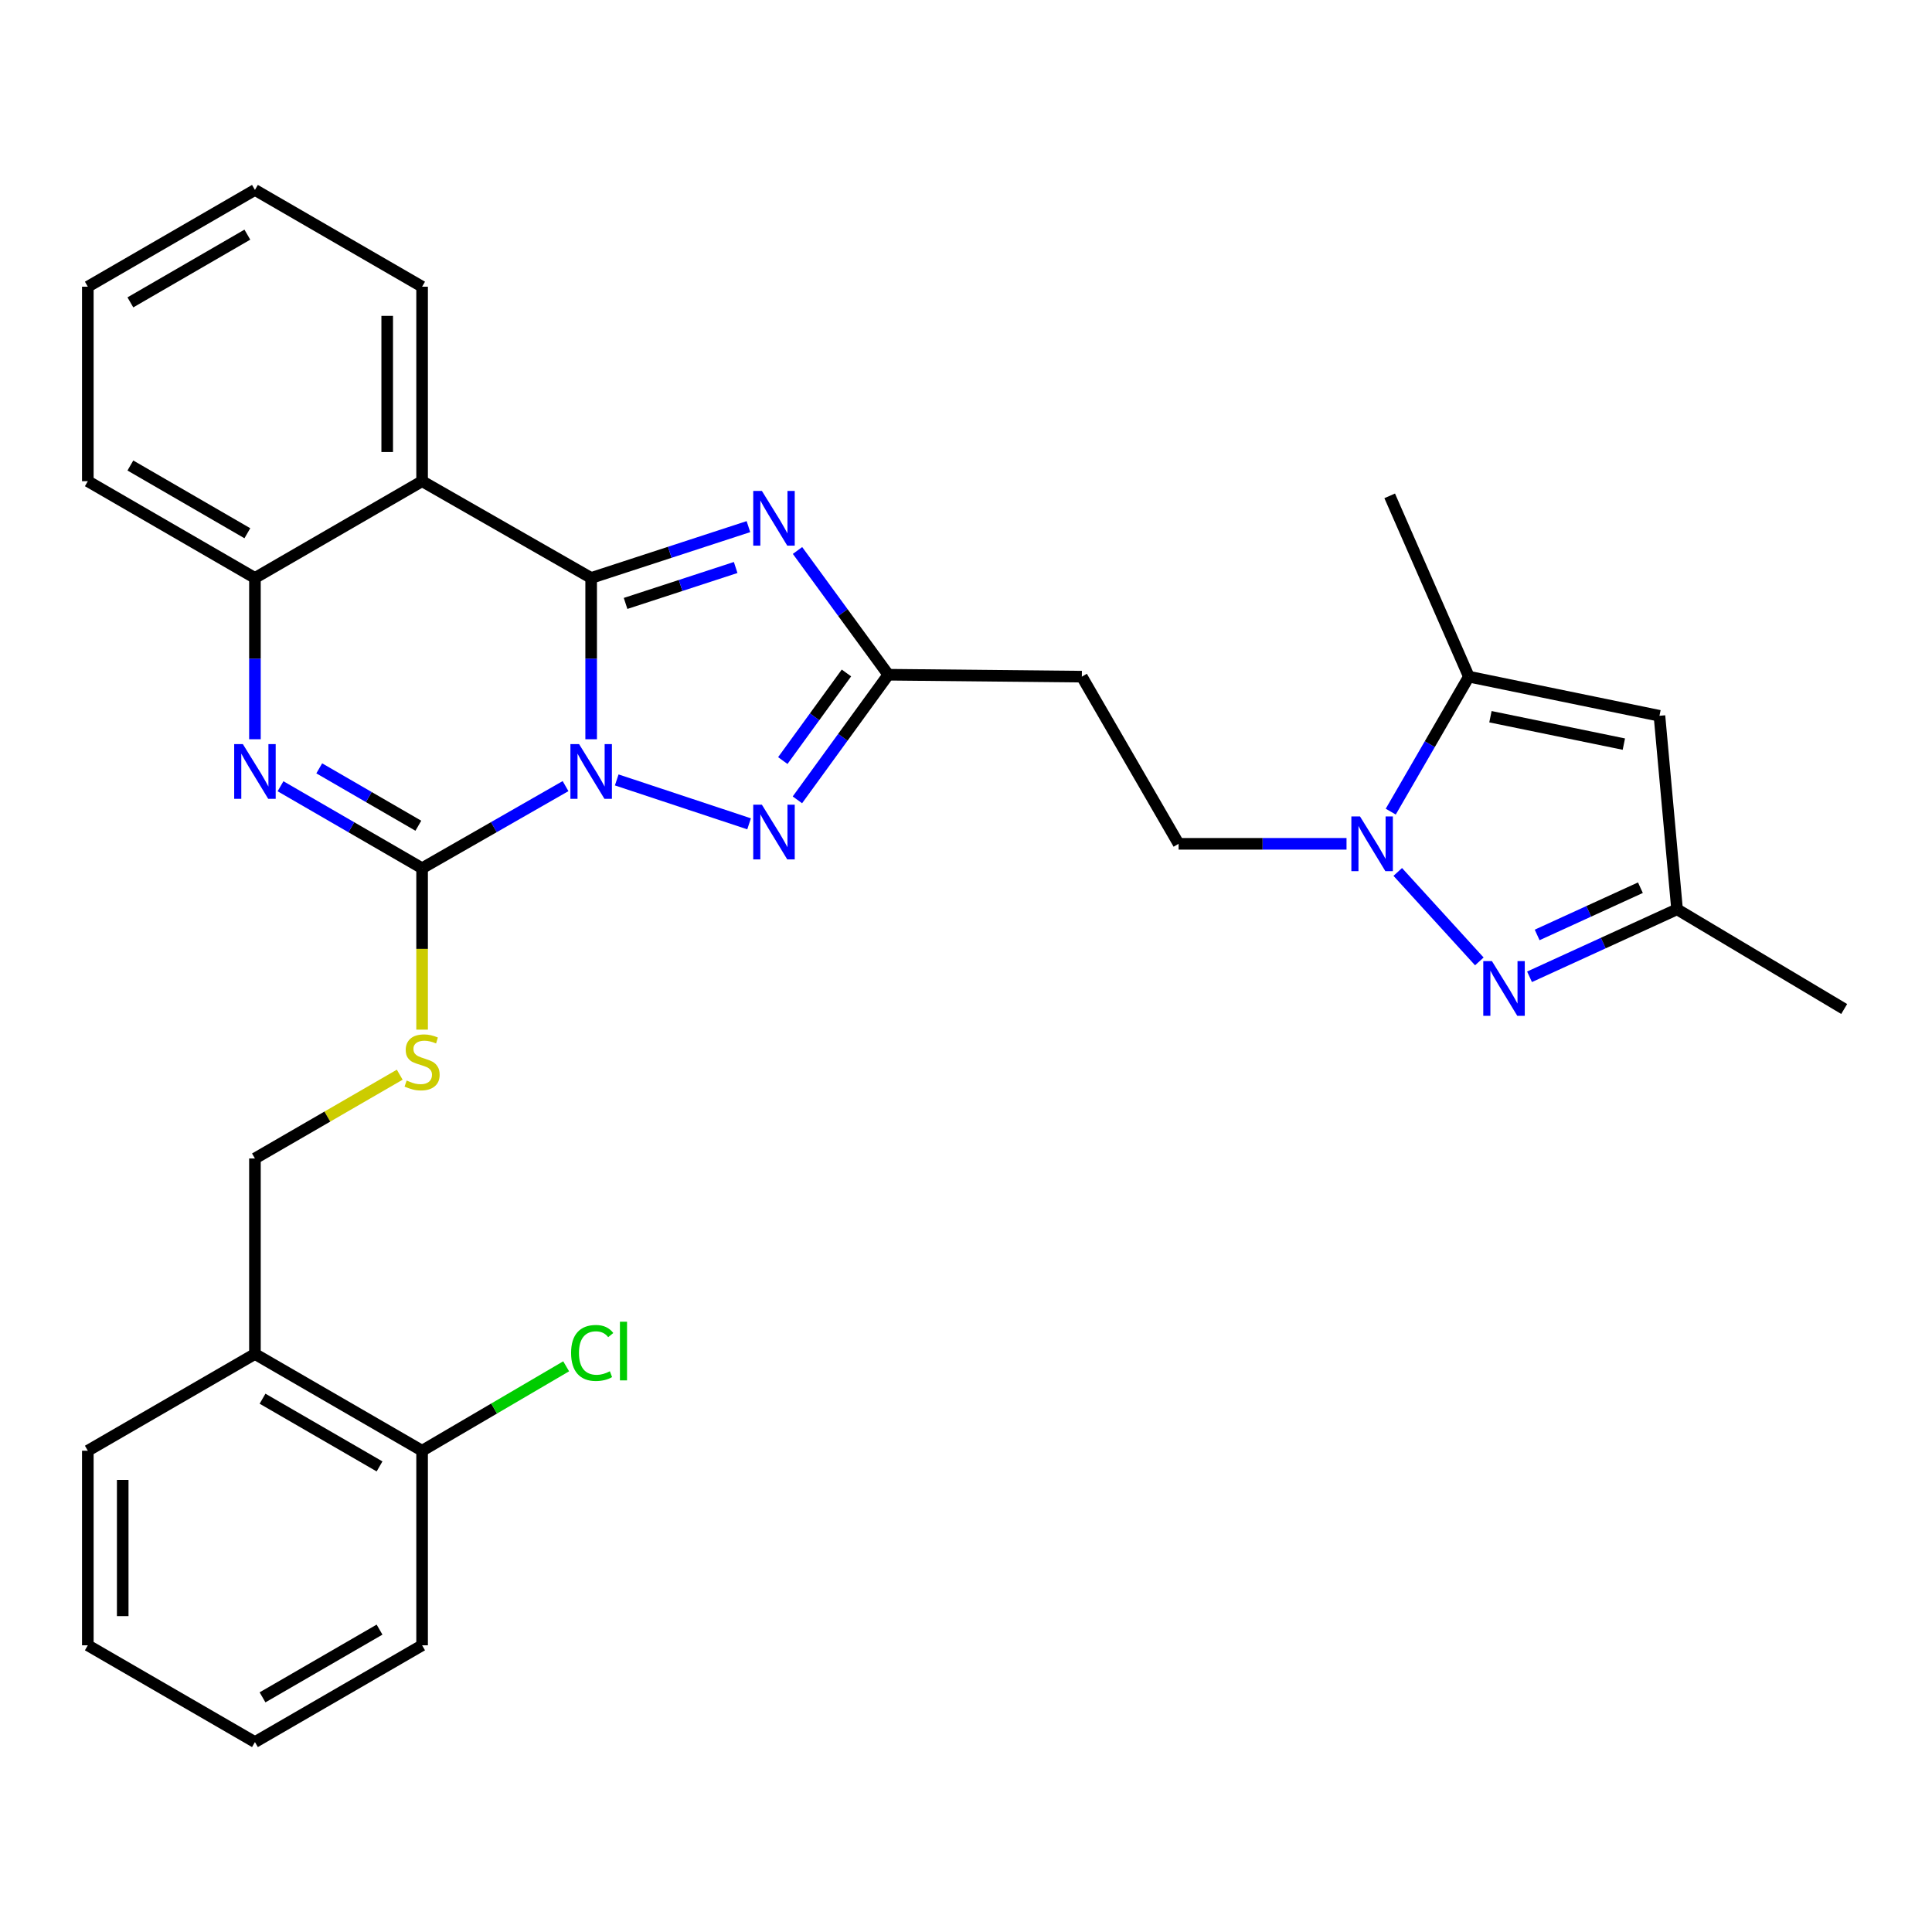 <?xml version='1.0' encoding='iso-8859-1'?>
<svg version='1.1' baseProfile='full'
              xmlns='http://www.w3.org/2000/svg'
                      xmlns:rdkit='http://www.rdkit.org/xml'
                      xmlns:xlink='http://www.w3.org/1999/xlink'
                  xml:space='preserve'
width='1000px' height='1000px' viewBox='0 0 1000 1000'>
<!-- END OF HEADER -->
<rect style='opacity:1.0;fill:#FFFFFF;stroke:none' width='1000' height='1000' x='0' y='0'> </rect>
<path class='bond-0' d='M 305.983,382.635 L 305.983,340.892' style='fill:none;fill-rule:evenodd;stroke:#0000FF;stroke-width:6px;stroke-linecap:butt;stroke-linejoin:miter;stroke-opacity:1' />
<path class='bond-0' d='M 305.983,340.892 L 305.983,299.149' style='fill:none;fill-rule:evenodd;stroke:#000000;stroke-width:6px;stroke-linecap:butt;stroke-linejoin:miter;stroke-opacity:1' />
<path class='bond-1' d='M 292.723,406.89 L 255.6,428.142' style='fill:none;fill-rule:evenodd;stroke:#0000FF;stroke-width:6px;stroke-linecap:butt;stroke-linejoin:miter;stroke-opacity:1' />
<path class='bond-1' d='M 255.6,428.142 L 218.478,449.393' style='fill:none;fill-rule:evenodd;stroke:#000000;stroke-width:6px;stroke-linecap:butt;stroke-linejoin:miter;stroke-opacity:1' />
<path class='bond-3' d='M 319.216,403.687 L 387.729,426.406' style='fill:none;fill-rule:evenodd;stroke:#0000FF;stroke-width:6px;stroke-linecap:butt;stroke-linejoin:miter;stroke-opacity:1' />
<path class='bond-2' d='M 305.983,299.149 L 346.684,285.865' style='fill:none;fill-rule:evenodd;stroke:#000000;stroke-width:6px;stroke-linecap:butt;stroke-linejoin:miter;stroke-opacity:1' />
<path class='bond-2' d='M 346.684,285.865 L 387.385,272.58' style='fill:none;fill-rule:evenodd;stroke:#0000FF;stroke-width:6px;stroke-linecap:butt;stroke-linejoin:miter;stroke-opacity:1' />
<path class='bond-2' d='M 323.798,312.335 L 352.289,303.036' style='fill:none;fill-rule:evenodd;stroke:#000000;stroke-width:6px;stroke-linecap:butt;stroke-linejoin:miter;stroke-opacity:1' />
<path class='bond-2' d='M 352.289,303.036 L 380.779,293.736' style='fill:none;fill-rule:evenodd;stroke:#0000FF;stroke-width:6px;stroke-linecap:butt;stroke-linejoin:miter;stroke-opacity:1' />
<path class='bond-5' d='M 305.983,299.149 L 218.478,249.065' style='fill:none;fill-rule:evenodd;stroke:#000000;stroke-width:6px;stroke-linecap:butt;stroke-linejoin:miter;stroke-opacity:1' />
<path class='bond-4' d='M 218.478,449.393 L 181.837,428.179' style='fill:none;fill-rule:evenodd;stroke:#000000;stroke-width:6px;stroke-linecap:butt;stroke-linejoin:miter;stroke-opacity:1' />
<path class='bond-4' d='M 181.837,428.179 L 145.196,406.964' style='fill:none;fill-rule:evenodd;stroke:#0000FF;stroke-width:6px;stroke-linecap:butt;stroke-linejoin:miter;stroke-opacity:1' />
<path class='bond-4' d='M 216.536,427.397 L 190.888,412.547' style='fill:none;fill-rule:evenodd;stroke:#000000;stroke-width:6px;stroke-linecap:butt;stroke-linejoin:miter;stroke-opacity:1' />
<path class='bond-4' d='M 190.888,412.547 L 165.239,397.697' style='fill:none;fill-rule:evenodd;stroke:#0000FF;stroke-width:6px;stroke-linecap:butt;stroke-linejoin:miter;stroke-opacity:1' />
<path class='bond-13' d='M 218.478,449.393 L 218.478,491.166' style='fill:none;fill-rule:evenodd;stroke:#000000;stroke-width:6px;stroke-linecap:butt;stroke-linejoin:miter;stroke-opacity:1' />
<path class='bond-13' d='M 218.478,491.166 L 218.478,532.939' style='fill:none;fill-rule:evenodd;stroke:#CCCC00;stroke-width:6px;stroke-linecap:butt;stroke-linejoin:miter;stroke-opacity:1' />
<path class='bond-30' d='M 412.794,284.929 L 436.292,317.082' style='fill:none;fill-rule:evenodd;stroke:#0000FF;stroke-width:6px;stroke-linecap:butt;stroke-linejoin:miter;stroke-opacity:1' />
<path class='bond-30' d='M 436.292,317.082 L 459.79,349.234' style='fill:none;fill-rule:evenodd;stroke:#000000;stroke-width:6px;stroke-linecap:butt;stroke-linejoin:miter;stroke-opacity:1' />
<path class='bond-8' d='M 412.731,414.001 L 436.26,381.618' style='fill:none;fill-rule:evenodd;stroke:#0000FF;stroke-width:6px;stroke-linecap:butt;stroke-linejoin:miter;stroke-opacity:1' />
<path class='bond-8' d='M 436.26,381.618 L 459.79,349.234' style='fill:none;fill-rule:evenodd;stroke:#000000;stroke-width:6px;stroke-linecap:butt;stroke-linejoin:miter;stroke-opacity:1' />
<path class='bond-8' d='M 405.176,393.669 L 421.647,371' style='fill:none;fill-rule:evenodd;stroke:#0000FF;stroke-width:6px;stroke-linecap:butt;stroke-linejoin:miter;stroke-opacity:1' />
<path class='bond-8' d='M 421.647,371 L 438.118,348.332' style='fill:none;fill-rule:evenodd;stroke:#000000;stroke-width:6px;stroke-linecap:butt;stroke-linejoin:miter;stroke-opacity:1' />
<path class='bond-9' d='M 131.956,382.635 L 131.956,340.892' style='fill:none;fill-rule:evenodd;stroke:#0000FF;stroke-width:6px;stroke-linecap:butt;stroke-linejoin:miter;stroke-opacity:1' />
<path class='bond-9' d='M 131.956,340.892 L 131.956,299.149' style='fill:none;fill-rule:evenodd;stroke:#000000;stroke-width:6px;stroke-linecap:butt;stroke-linejoin:miter;stroke-opacity:1' />
<path class='bond-19' d='M 218.478,249.065 L 218.478,148.394' style='fill:none;fill-rule:evenodd;stroke:#000000;stroke-width:6px;stroke-linecap:butt;stroke-linejoin:miter;stroke-opacity:1' />
<path class='bond-19' d='M 200.415,233.964 L 200.415,163.494' style='fill:none;fill-rule:evenodd;stroke:#000000;stroke-width:6px;stroke-linecap:butt;stroke-linejoin:miter;stroke-opacity:1' />
<path class='bond-31' d='M 218.478,249.065 L 131.956,299.149' style='fill:none;fill-rule:evenodd;stroke:#000000;stroke-width:6px;stroke-linecap:butt;stroke-linejoin:miter;stroke-opacity:1' />
<path class='bond-6' d='M 696.959,436.759 L 653.502,436.759' style='fill:none;fill-rule:evenodd;stroke:#0000FF;stroke-width:6px;stroke-linecap:butt;stroke-linejoin:miter;stroke-opacity:1' />
<path class='bond-6' d='M 653.502,436.759 L 610.044,436.759' style='fill:none;fill-rule:evenodd;stroke:#000000;stroke-width:6px;stroke-linecap:butt;stroke-linejoin:miter;stroke-opacity:1' />
<path class='bond-7' d='M 723.476,451.314 L 765.701,497.616' style='fill:none;fill-rule:evenodd;stroke:#0000FF;stroke-width:6px;stroke-linecap:butt;stroke-linejoin:miter;stroke-opacity:1' />
<path class='bond-10' d='M 719.847,420.1 L 740.067,385.169' style='fill:none;fill-rule:evenodd;stroke:#0000FF;stroke-width:6px;stroke-linecap:butt;stroke-linejoin:miter;stroke-opacity:1' />
<path class='bond-10' d='M 740.067,385.169 L 760.288,350.238' style='fill:none;fill-rule:evenodd;stroke:#000000;stroke-width:6px;stroke-linecap:butt;stroke-linejoin:miter;stroke-opacity:1' />
<path class='bond-12' d='M 791.684,505.591 L 829.864,488.124' style='fill:none;fill-rule:evenodd;stroke:#0000FF;stroke-width:6px;stroke-linecap:butt;stroke-linejoin:miter;stroke-opacity:1' />
<path class='bond-12' d='M 829.864,488.124 L 868.044,470.658' style='fill:none;fill-rule:evenodd;stroke:#000000;stroke-width:6px;stroke-linecap:butt;stroke-linejoin:miter;stroke-opacity:1' />
<path class='bond-12' d='M 795.623,483.925 L 822.349,471.698' style='fill:none;fill-rule:evenodd;stroke:#0000FF;stroke-width:6px;stroke-linecap:butt;stroke-linejoin:miter;stroke-opacity:1' />
<path class='bond-12' d='M 822.349,471.698 L 849.075,459.472' style='fill:none;fill-rule:evenodd;stroke:#000000;stroke-width:6px;stroke-linecap:butt;stroke-linejoin:miter;stroke-opacity:1' />
<path class='bond-14' d='M 459.79,349.234 L 559.959,350.238' style='fill:none;fill-rule:evenodd;stroke:#000000;stroke-width:6px;stroke-linecap:butt;stroke-linejoin:miter;stroke-opacity:1' />
<path class='bond-22' d='M 131.956,299.149 L 45.455,249.065' style='fill:none;fill-rule:evenodd;stroke:#000000;stroke-width:6px;stroke-linecap:butt;stroke-linejoin:miter;stroke-opacity:1' />
<path class='bond-22' d='M 128.032,276.005 L 67.481,240.946' style='fill:none;fill-rule:evenodd;stroke:#000000;stroke-width:6px;stroke-linecap:butt;stroke-linejoin:miter;stroke-opacity:1' />
<path class='bond-11' d='M 760.288,350.238 L 858.932,370.498' style='fill:none;fill-rule:evenodd;stroke:#000000;stroke-width:6px;stroke-linecap:butt;stroke-linejoin:miter;stroke-opacity:1' />
<path class='bond-11' d='M 771.45,370.97 L 840.501,385.153' style='fill:none;fill-rule:evenodd;stroke:#000000;stroke-width:6px;stroke-linecap:butt;stroke-linejoin:miter;stroke-opacity:1' />
<path class='bond-21' d='M 760.288,350.238 L 719.305,256.651' style='fill:none;fill-rule:evenodd;stroke:#000000;stroke-width:6px;stroke-linecap:butt;stroke-linejoin:miter;stroke-opacity:1' />
<path class='bond-33' d='M 858.932,370.498 L 868.044,470.658' style='fill:none;fill-rule:evenodd;stroke:#000000;stroke-width:6px;stroke-linecap:butt;stroke-linejoin:miter;stroke-opacity:1' />
<path class='bond-23' d='M 868.044,470.658 L 954.545,522.258' style='fill:none;fill-rule:evenodd;stroke:#000000;stroke-width:6px;stroke-linecap:butt;stroke-linejoin:miter;stroke-opacity:1' />
<path class='bond-17' d='M 206.899,556.263 L 169.428,577.945' style='fill:none;fill-rule:evenodd;stroke:#CCCC00;stroke-width:6px;stroke-linecap:butt;stroke-linejoin:miter;stroke-opacity:1' />
<path class='bond-17' d='M 169.428,577.945 L 131.956,599.628' style='fill:none;fill-rule:evenodd;stroke:#000000;stroke-width:6px;stroke-linecap:butt;stroke-linejoin:miter;stroke-opacity:1' />
<path class='bond-15' d='M 559.959,350.238 L 610.044,436.759' style='fill:none;fill-rule:evenodd;stroke:#000000;stroke-width:6px;stroke-linecap:butt;stroke-linejoin:miter;stroke-opacity:1' />
<path class='bond-16' d='M 131.956,700.82 L 131.956,599.628' style='fill:none;fill-rule:evenodd;stroke:#000000;stroke-width:6px;stroke-linecap:butt;stroke-linejoin:miter;stroke-opacity:1' />
<path class='bond-18' d='M 131.956,700.82 L 218.478,750.895' style='fill:none;fill-rule:evenodd;stroke:#000000;stroke-width:6px;stroke-linecap:butt;stroke-linejoin:miter;stroke-opacity:1' />
<path class='bond-18' d='M 135.887,723.965 L 196.452,759.017' style='fill:none;fill-rule:evenodd;stroke:#000000;stroke-width:6px;stroke-linecap:butt;stroke-linejoin:miter;stroke-opacity:1' />
<path class='bond-24' d='M 131.956,700.82 L 45.455,750.895' style='fill:none;fill-rule:evenodd;stroke:#000000;stroke-width:6px;stroke-linecap:butt;stroke-linejoin:miter;stroke-opacity:1' />
<path class='bond-20' d='M 218.478,750.895 L 255.761,729.047' style='fill:none;fill-rule:evenodd;stroke:#000000;stroke-width:6px;stroke-linecap:butt;stroke-linejoin:miter;stroke-opacity:1' />
<path class='bond-20' d='M 255.761,729.047 L 293.044,707.199' style='fill:none;fill-rule:evenodd;stroke:#00CC00;stroke-width:6px;stroke-linecap:butt;stroke-linejoin:miter;stroke-opacity:1' />
<path class='bond-25' d='M 218.478,750.895 L 218.478,851.606' style='fill:none;fill-rule:evenodd;stroke:#000000;stroke-width:6px;stroke-linecap:butt;stroke-linejoin:miter;stroke-opacity:1' />
<path class='bond-26' d='M 218.478,148.394 L 131.956,98.309' style='fill:none;fill-rule:evenodd;stroke:#000000;stroke-width:6px;stroke-linecap:butt;stroke-linejoin:miter;stroke-opacity:1' />
<path class='bond-27' d='M 45.455,249.065 L 45.455,148.394' style='fill:none;fill-rule:evenodd;stroke:#000000;stroke-width:6px;stroke-linecap:butt;stroke-linejoin:miter;stroke-opacity:1' />
<path class='bond-28' d='M 45.455,750.895 L 45.455,851.606' style='fill:none;fill-rule:evenodd;stroke:#000000;stroke-width:6px;stroke-linecap:butt;stroke-linejoin:miter;stroke-opacity:1' />
<path class='bond-28' d='M 63.517,766.002 L 63.517,836.5' style='fill:none;fill-rule:evenodd;stroke:#000000;stroke-width:6px;stroke-linecap:butt;stroke-linejoin:miter;stroke-opacity:1' />
<path class='bond-34' d='M 218.478,851.606 L 131.956,901.691' style='fill:none;fill-rule:evenodd;stroke:#000000;stroke-width:6px;stroke-linecap:butt;stroke-linejoin:miter;stroke-opacity:1' />
<path class='bond-34' d='M 196.45,843.486 L 135.885,878.546' style='fill:none;fill-rule:evenodd;stroke:#000000;stroke-width:6px;stroke-linecap:butt;stroke-linejoin:miter;stroke-opacity:1' />
<path class='bond-32' d='M 131.956,98.309 L 45.455,148.394' style='fill:none;fill-rule:evenodd;stroke:#000000;stroke-width:6px;stroke-linecap:butt;stroke-linejoin:miter;stroke-opacity:1' />
<path class='bond-32' d='M 128.032,121.453 L 67.481,156.513' style='fill:none;fill-rule:evenodd;stroke:#000000;stroke-width:6px;stroke-linecap:butt;stroke-linejoin:miter;stroke-opacity:1' />
<path class='bond-29' d='M 45.455,851.606 L 131.956,901.691' style='fill:none;fill-rule:evenodd;stroke:#000000;stroke-width:6px;stroke-linecap:butt;stroke-linejoin:miter;stroke-opacity:1' />
<path  class='atom-0' d='M 299.723 385.139
L 309.003 400.139
Q 309.923 401.619, 311.403 404.299
Q 312.883 406.979, 312.963 407.139
L 312.963 385.139
L 316.723 385.139
L 316.723 413.459
L 312.843 413.459
L 302.883 397.059
Q 301.723 395.139, 300.483 392.939
Q 299.283 390.739, 298.923 390.059
L 298.923 413.459
L 295.243 413.459
L 295.243 385.139
L 299.723 385.139
' fill='#0000FF'/>
<path  class='atom-3' d='M 394.353 254.102
L 403.633 269.102
Q 404.553 270.582, 406.033 273.262
Q 407.513 275.942, 407.593 276.102
L 407.593 254.102
L 411.353 254.102
L 411.353 282.422
L 407.473 282.422
L 397.513 266.022
Q 396.353 264.102, 395.113 261.902
Q 393.913 259.702, 393.553 259.022
L 393.553 282.422
L 389.873 282.422
L 389.873 254.102
L 394.353 254.102
' fill='#0000FF'/>
<path  class='atom-4' d='M 394.353 416.518
L 403.633 431.518
Q 404.553 432.998, 406.033 435.678
Q 407.513 438.358, 407.593 438.518
L 407.593 416.518
L 411.353 416.518
L 411.353 444.838
L 407.473 444.838
L 397.513 428.438
Q 396.353 426.518, 395.113 424.318
Q 393.913 422.118, 393.553 421.438
L 393.553 444.838
L 389.873 444.838
L 389.873 416.518
L 394.353 416.518
' fill='#0000FF'/>
<path  class='atom-5' d='M 125.696 385.139
L 134.976 400.139
Q 135.896 401.619, 137.376 404.299
Q 138.856 406.979, 138.936 407.139
L 138.936 385.139
L 142.696 385.139
L 142.696 413.459
L 138.816 413.459
L 128.856 397.059
Q 127.696 395.139, 126.456 392.939
Q 125.256 390.739, 124.896 390.059
L 124.896 413.459
L 121.216 413.459
L 121.216 385.139
L 125.696 385.139
' fill='#0000FF'/>
<path  class='atom-7' d='M 703.943 422.599
L 713.223 437.599
Q 714.143 439.079, 715.623 441.759
Q 717.103 444.439, 717.183 444.599
L 717.183 422.599
L 720.943 422.599
L 720.943 450.919
L 717.063 450.919
L 707.103 434.519
Q 705.943 432.599, 704.703 430.399
Q 703.503 428.199, 703.143 427.519
L 703.143 450.919
L 699.463 450.919
L 699.463 422.599
L 703.943 422.599
' fill='#0000FF'/>
<path  class='atom-8' d='M 772.221 497.471
L 781.501 512.471
Q 782.421 513.951, 783.901 516.631
Q 785.381 519.311, 785.461 519.471
L 785.461 497.471
L 789.221 497.471
L 789.221 525.791
L 785.341 525.791
L 775.381 509.391
Q 774.221 507.471, 772.981 505.271
Q 771.781 503.071, 771.421 502.391
L 771.421 525.791
L 767.741 525.791
L 767.741 497.471
L 772.221 497.471
' fill='#0000FF'/>
<path  class='atom-14' d='M 210.478 559.283
Q 210.798 559.403, 212.118 559.963
Q 213.438 560.523, 214.878 560.883
Q 216.358 561.203, 217.798 561.203
Q 220.478 561.203, 222.038 559.923
Q 223.598 558.603, 223.598 556.323
Q 223.598 554.763, 222.798 553.803
Q 222.038 552.843, 220.838 552.323
Q 219.638 551.803, 217.638 551.203
Q 215.118 550.443, 213.598 549.723
Q 212.118 549.003, 211.038 547.483
Q 209.998 545.963, 209.998 543.403
Q 209.998 539.843, 212.398 537.643
Q 214.838 535.443, 219.638 535.443
Q 222.918 535.443, 226.638 537.003
L 225.718 540.083
Q 222.318 538.683, 219.758 538.683
Q 216.998 538.683, 215.478 539.843
Q 213.958 540.963, 213.998 542.923
Q 213.998 544.443, 214.758 545.363
Q 215.558 546.283, 216.678 546.803
Q 217.838 547.323, 219.758 547.923
Q 222.318 548.723, 223.838 549.523
Q 225.358 550.323, 226.438 551.963
Q 227.558 553.563, 227.558 556.323
Q 227.558 560.243, 224.918 562.363
Q 222.318 564.443, 217.958 564.443
Q 215.438 564.443, 213.518 563.883
Q 211.638 563.363, 209.398 562.443
L 210.478 559.283
' fill='#CCCC00'/>
<path  class='atom-21' d='M 295.595 700.285
Q 295.595 693.245, 298.875 689.565
Q 302.195 685.845, 308.475 685.845
Q 314.315 685.845, 317.435 689.965
L 314.795 692.125
Q 312.515 689.125, 308.475 689.125
Q 304.195 689.125, 301.915 692.005
Q 299.675 694.845, 299.675 700.285
Q 299.675 705.885, 301.995 708.765
Q 304.355 711.645, 308.915 711.645
Q 312.035 711.645, 315.675 709.765
L 316.795 712.765
Q 315.315 713.725, 313.075 714.285
Q 310.835 714.845, 308.355 714.845
Q 302.195 714.845, 298.875 711.085
Q 295.595 707.325, 295.595 700.285
' fill='#00CC00'/>
<path  class='atom-21' d='M 320.875 684.125
L 324.555 684.125
L 324.555 714.485
L 320.875 714.485
L 320.875 684.125
' fill='#00CC00'/>
</svg>
